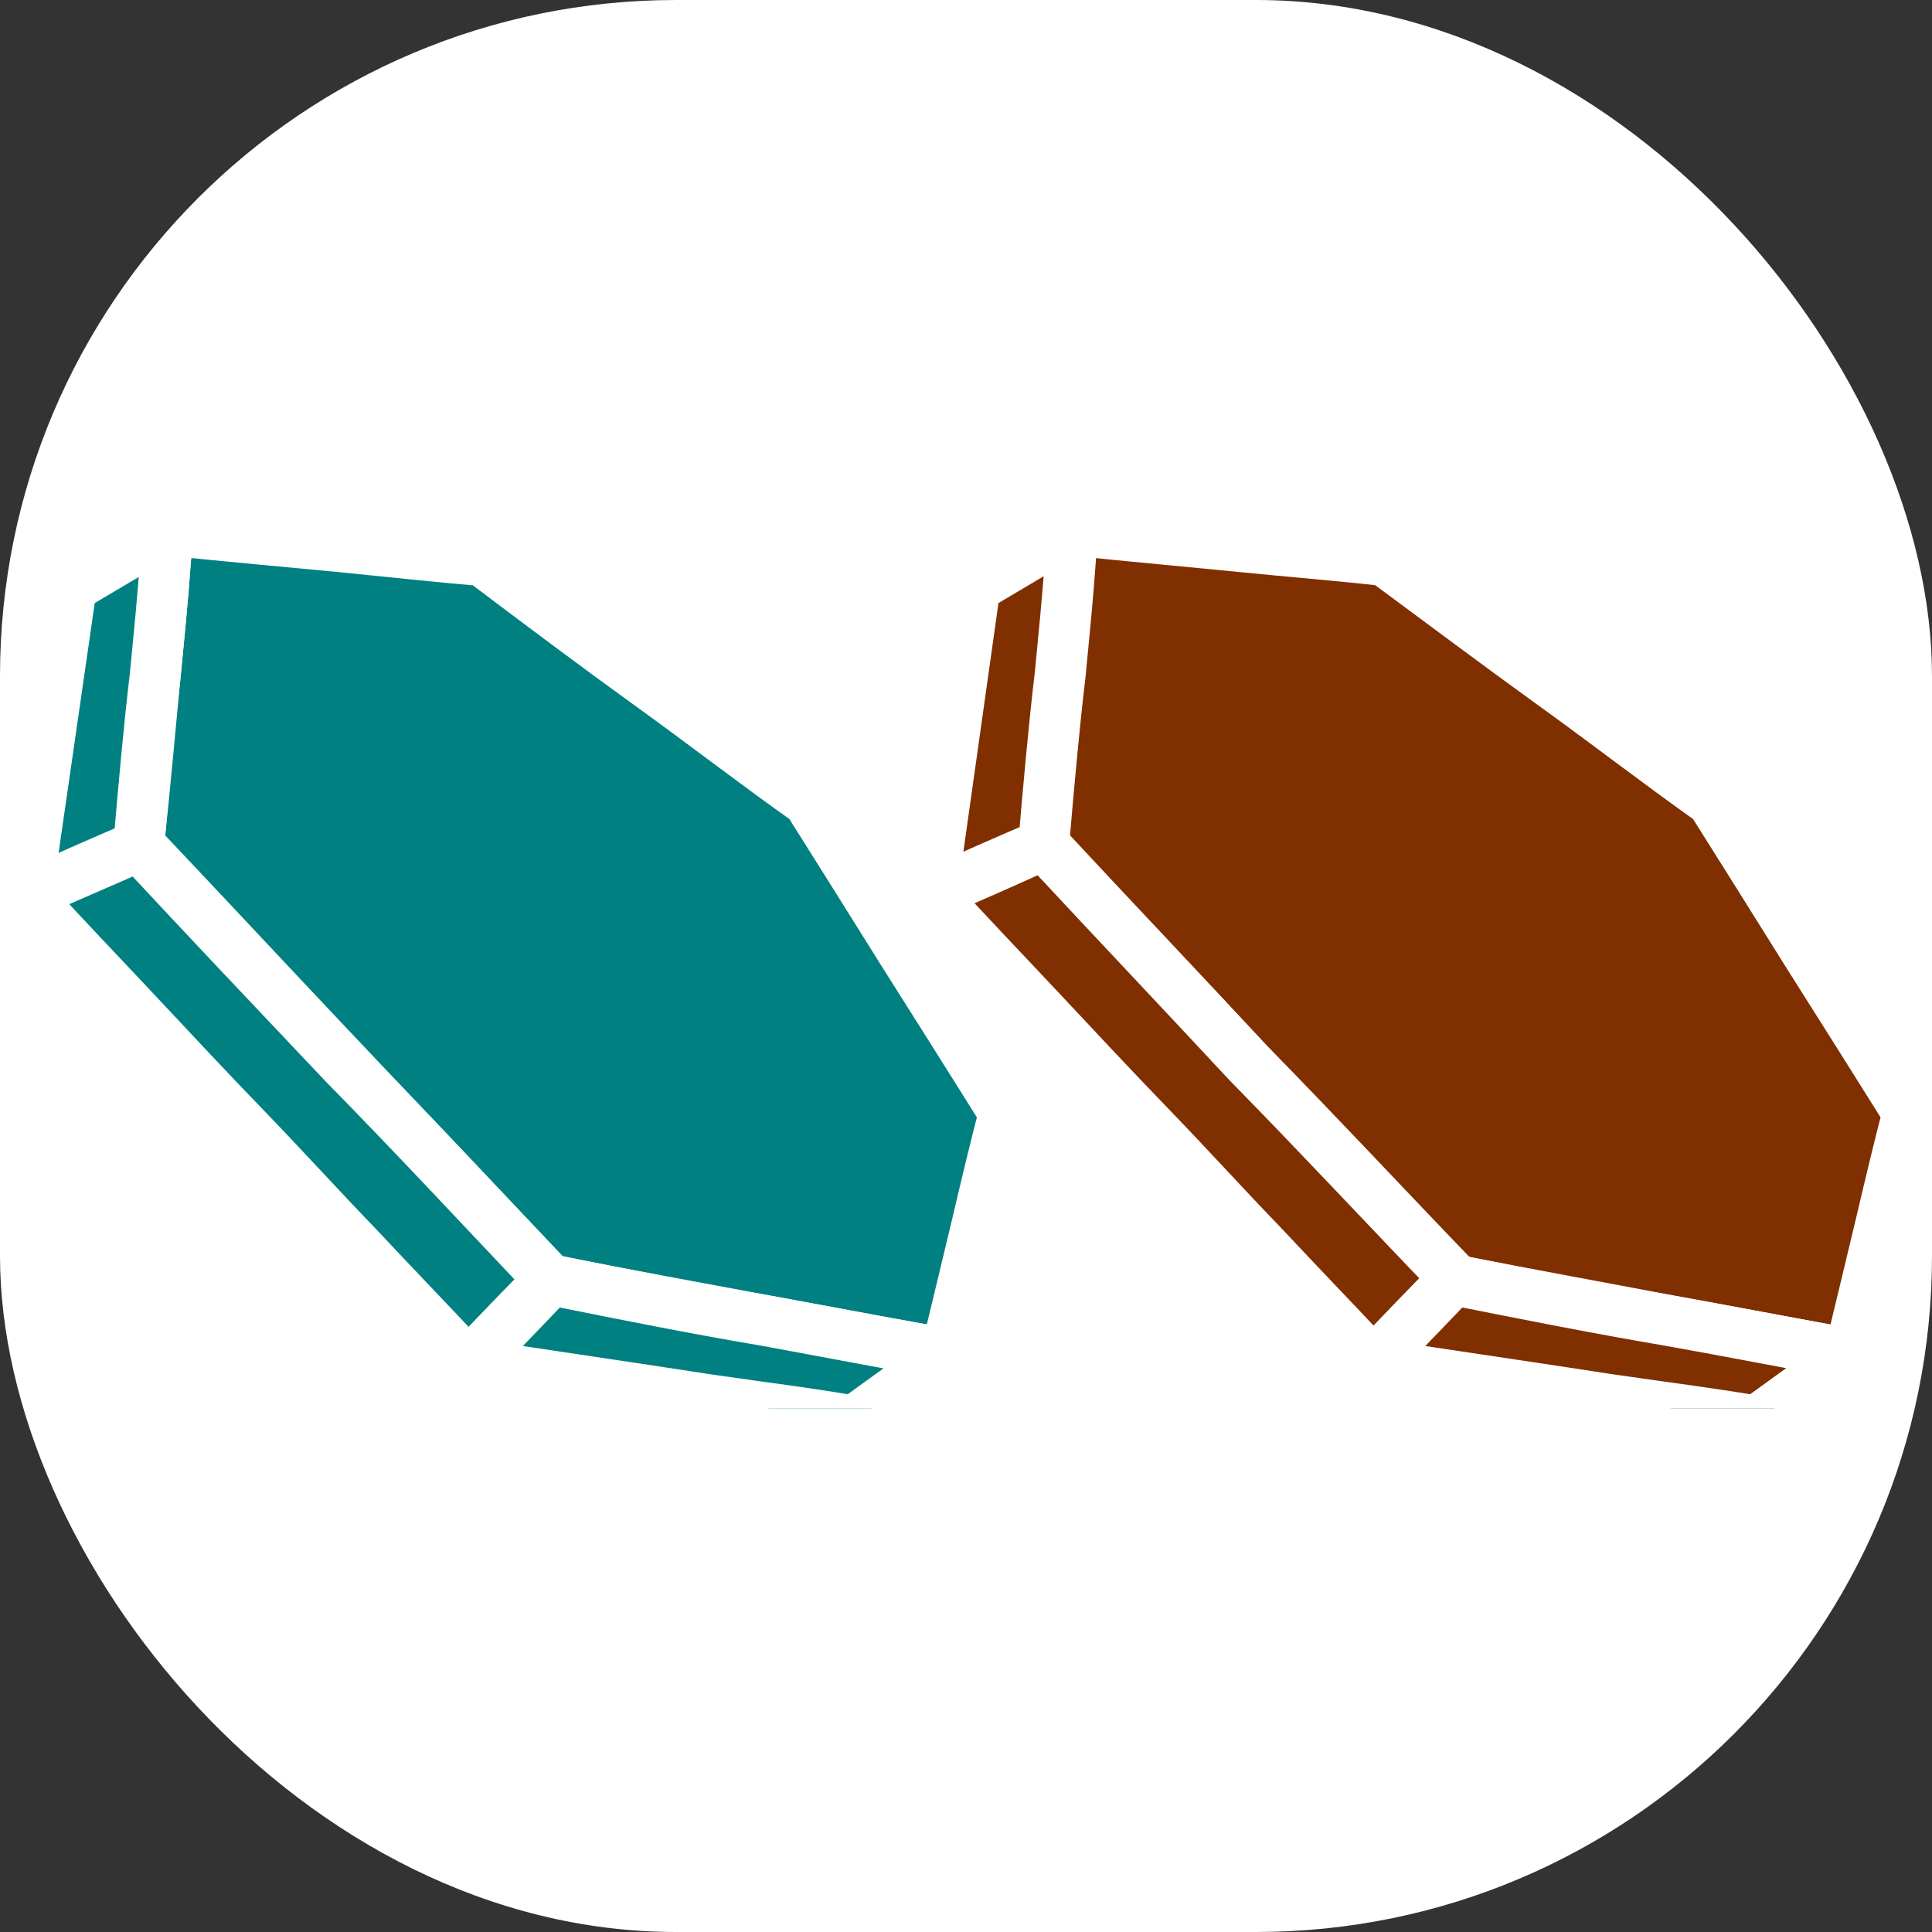 <svg xmlns="http://www.w3.org/2000/svg" version="1.1" xmlns:xlink="http://www.w3.org/1999/xlink" xmlns:svgjs="http://svgjs.dev/svgjs" width="1000" height="1000"><rect width="100%" height="100%" fill="#333333" stroke="none"/><g clip-path="url(#SvgjsClipPath1111)"><rect width="1000" height="1000" fill="#ffffff"></rect><g transform="matrix(6.588,0,0,6.588,0,271.08)"><svg xmlns="http://www.w3.org/2000/svg" version="1.1" xmlns:xlink="http://www.w3.org/1999/xlink" xmlns:svgjs="http://svgjs.dev/svgjs" width="151.8" height="69.5"><svg version="1.1" id="Capa_2_00000039856096692902385590000003292465788671186848_" xmlns="http://www.w3.org/2000/svg" xmlns:xlink="http://www.w3.org/1999/xlink" x="0px" y="0px" viewBox="0 0 151.8 69.5" style="enable-background:new 0 0 151.8 69.5;" xml:space="preserve">
<style type="text/css">
	.st0{fill:none;stroke:#221F20;stroke-width:4;stroke-linejoin:round;}
	.st1{fill:#008080;stroke:#FFFFFF;stroke-width:4;stroke-linejoin:round;}
	.st2{fill:#802F00;stroke:#FFFFFF;stroke-width:4;stroke-linejoin:round;}
</style>
<g>
	<path class="st0" d="M10.9,25.2c-2.8,1.3-5.8,2.5-8.8,3.9"></path>
	<path class="st1" d="M60.1,62.6c4.4,0.8,8.6,1.6,12.5,2.3l1.7,0.4c0.9-3.7,1.7-7.1,2.5-10.4c0.7-3,1.4-5.9,2.1-8.6
		c-2.7-4.3-5.4-8.6-8-12.7c-2.5-4-5-8-7.4-11.8c-4.1-2.9-8.1-6-12.4-9.1s-8.7-6.4-13.2-9.8c-3.5-0.3-7.2-0.7-11.2-1.1
		C22.5,1.4,18,1,13.2,0.5C13.1,1.2,13.1,2,13,2.8c-0.2,2.9-0.5,5.9-0.8,9c-0.4,4.2-0.8,8.7-1.3,13.4c5.4,5.7,10.7,11.4,16.1,17.1
		s10.8,11.4,16.2,17.1C49.2,60.6,54.8,61.6,60.1,62.6L60.1,62.6z"></path>
	<path class="st1" d="M27,42.4C21.6,36.7,16.2,31,10.9,25.3c-2.8,1.3-5.8,2.5-8.8,3.9c2.8,3.1,5.7,6.1,8.6,9.2
		c2.9,3.1,5.8,6.2,8.7,9.2s5.8,6.2,8.7,9.2c2.9,3.1,5.8,6.1,8.7,9.2c2.2-2.3,4.3-4.5,6.4-6.6C37.8,53.7,32.5,48,27,42.4L27,42.4z"></path>
	<path class="st1" d="M13.2,0.5L5.6,5L2.1,29.2c3-1.4,6-2.7,8.8-3.9c0.4-4.7,0.8-9.2,1.3-13.4c0.3-3.1,0.6-6.1,0.8-9
		C13.1,2,13.1,1.3,13.2,0.5L13.2,0.5z"></path>
	<path class="st1" d="M60.1,62.6c-5.3-0.9-10.9-2-16.8-3.2c-2,2.1-4.1,4.3-6.4,6.6c6.6,1,12.8,1.9,18.6,2.8
		c5.5,0.8,6.8,0.9,11.6,1.7l7.2-5.2l-1.7-0.4C68.6,64.2,64.5,63.4,60.1,62.6L60.1,62.6z"></path>
	<path class="st0" d="M82,25.2c-2.8,1.3-5.8,2.6-8.8,3.9"></path>
	<path class="st2" d="M131.1,62.6c4.4,0.8,8.6,1.6,12.5,2.3l1.7,0.4c0.9-3.7,1.7-7.1,2.5-10.4c0.7-3,1.4-5.9,2.1-8.6
		c-2.7-4.3-5.4-8.6-8-12.7c-2.5-4-5-8-7.4-11.8c-4.1-2.9-8.1-6-12.4-9.1s-8.7-6.4-13.3-9.8c-3.5-0.4-7.3-0.7-11.3-1.1
		C93.5,1.4,89,1,84.2,0.5C84.1,1.2,84.1,2,84,2.8c-0.2,2.9-0.5,5.9-0.8,9c-0.4,4.2-0.8,8.7-1.3,13.4c5.4,5.7,10.8,11.4,16.1,17.1
		c5.4,5.7,10.8,11.4,16.2,17.1C120.3,60.6,125.9,61.6,131.1,62.6L131.1,62.6z"></path>
	<path class="st2" d="M98.1,42.4C92.7,36.6,87.3,30.9,82,25.2c-2.8,1.3-5.8,2.6-8.8,3.9c2.8,3.1,5.7,6.1,8.6,9.2
		c2.9,3.1,5.8,6.2,8.7,9.2s5.8,6.2,8.7,9.2c2.9,3.1,5.8,6.1,8.7,9.2c2.2-2.3,4.3-4.5,6.4-6.6C108.9,53.7,103.6,48,98.1,42.4
		L98.1,42.4z"></path>
	<path class="st2" d="M84.2,0.5L76.6,5l-3.4,24.1c3-1.4,6-2.7,8.8-3.9c0.4-4.7,0.8-9.2,1.3-13.4c0.3-3.1,0.6-6.1,0.8-9
		C84.1,2,84.2,1.3,84.2,0.5z"></path>
	<path class="st2" d="M131.1,62.6c-5.3-0.9-10.9-2-16.9-3.2c-2,2.1-4.1,4.3-6.4,6.6c6.6,1,12.8,1.9,18.6,2.8
		c5.5,0.8,6.7,0.9,11.6,1.7l7.2-5.2l-1.7-0.4C139.7,64.2,135.6,63.4,131.1,62.6L131.1,62.6z"></path>
</g>
</svg></svg></g></g><defs><clipPath id="SvgjsClipPath1111"><rect width="1000" height="1000" x="0" y="0" rx="350" ry="350"></rect></clipPath></defs></svg>